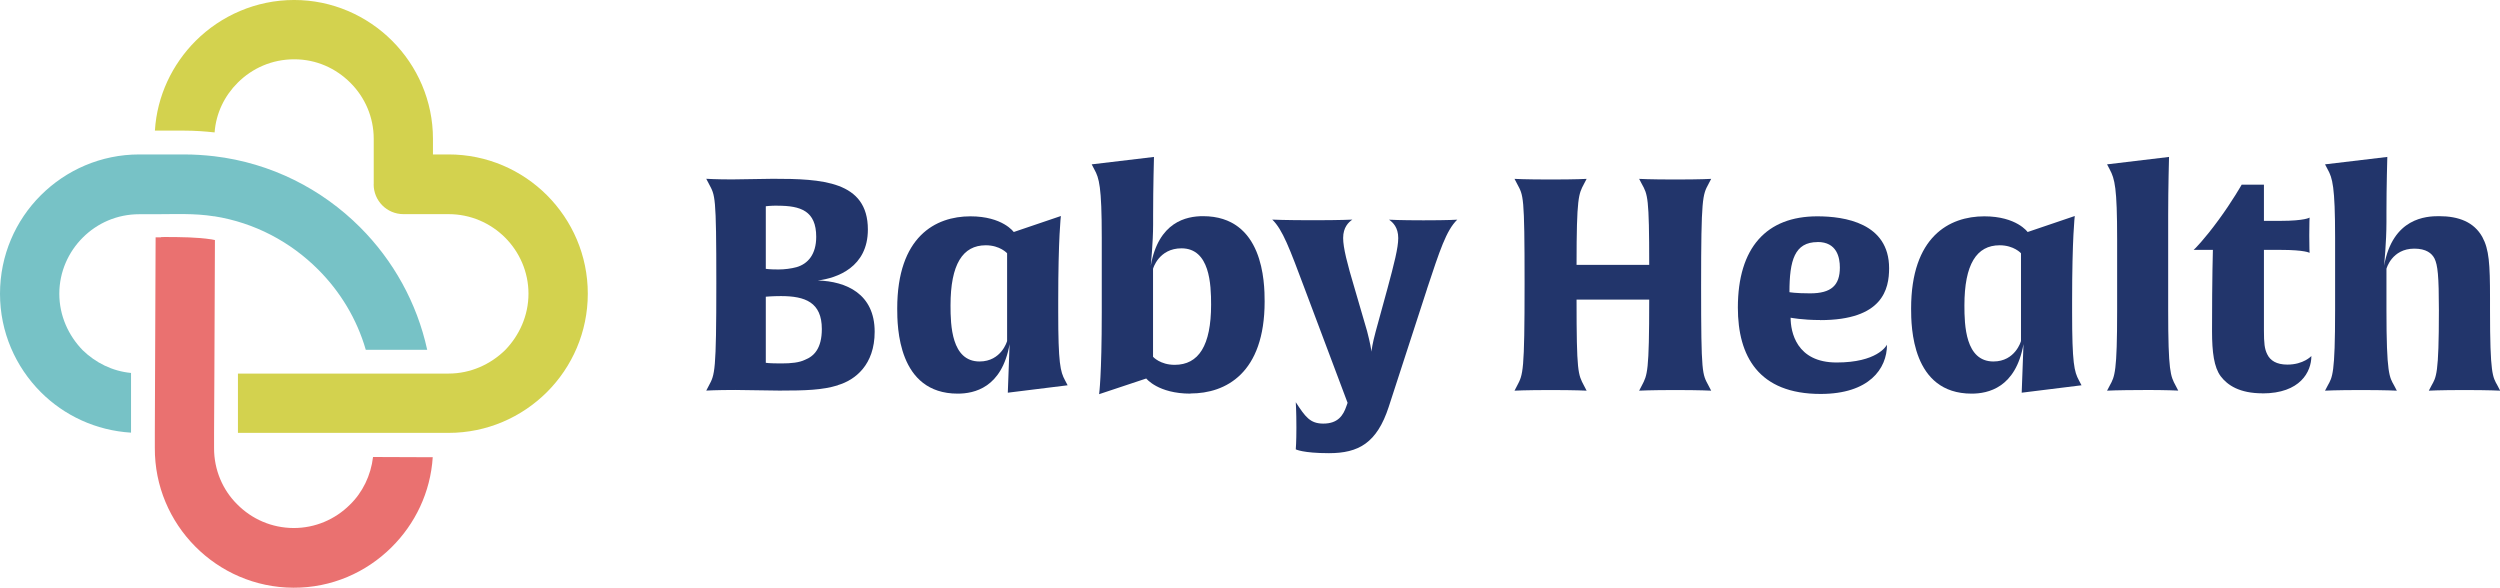 <?xml version="1.0" encoding="UTF-8"?>
<svg id="Layer_2" data-name="Layer 2" xmlns="http://www.w3.org/2000/svg" viewBox="0 0 320.35 75.32">
  <defs>
    <style>
      .cls-1 {
        fill: #77c2c6;
      }

      .cls-1, .cls-2, .cls-3, .cls-4 {
        stroke-width: 0px;
      }

      .cls-2 {
        fill: #22356b;
      }

      .cls-3 {
        fill: #d3d24e;
      }

      .cls-4 {
        fill: #ea7170;
      }
    </style>
  </defs>
  <g id="Layer_1-2" data-name="Layer 1">
    <g>
      <g>
        <path class="cls-4" d="m27.08,30.67c-1.86-.28-3.87-.29-5.87-.3-1.37,0,.32.05-1.27.04l-.07,17.38-.03,7.6v2c-.03,4.91,1.95,9.38,5.17,12.63s7.67,5.27,12.58,5.29,9.34-1.96,12.58-5.18c3.02-2.99,4.99-7.03,5.28-11.54l-7.65-.03c-.28,2.37-1.34,4.55-2.98,6.13-1.87,1.86-4.43,2.98-7.2,2.97-2.82-.01-5.37-1.16-7.22-3.03-1.86-1.83-2.98-4.43-2.97-7.2v-2s.04-7.6.04-7.6l.07-17.07-.45-.09Z"/>
        <path class="cls-1" d="m27.44,27.71c5.19.82,9.78,3.28,13.33,6.83,2.82,2.82,4.96,6.33,6.1,10.28h7.87c-1.32-6.05-4.37-11.47-8.6-15.7-4.91-4.91-11.42-8.24-18.7-9.1-1.23-.14-2.5-.23-3.82-.23h-5.78c-4.91,0-9.37,2-12.61,5.23S0,32.72,0,37.64s2,9.37,5.23,12.61c3,3,7.05,4.91,11.56,5.19v-7.65c-2.41-.23-4.55-1.32-6.19-2.91-1.82-1.87-3-4.41-3-7.24s1.18-5.37,3-7.19c1.87-1.87,4.41-3,7.24-3h2c2.55,0,5.05-.14,7.6.27Z"/>
        <path class="cls-3" d="m47.88,23.62c0,2.09,1.68,3.82,3.82,3.82h5.78c2.82,0,5.37,1.14,7.24,3,1.82,1.82,3,4.37,3,7.19s-1.18,5.37-3,7.24c-1.87,1.82-4.41,3-7.24,3h-26.99v7.6h26.99c4.91,0,9.37-2,12.61-5.23,3.23-3.23,5.23-7.69,5.23-12.61s-2-9.37-5.23-12.61c-3.23-3.23-7.69-5.23-12.61-5.23h-2v-2c0-4.87-2-9.33-5.23-12.56-3.23-3.23-7.69-5.23-12.56-5.23s-9.37,2-12.61,5.23c-3,3-4.96,7.05-5.23,11.51h3.78c1.32,0,2.59.09,3.87.23.18-2.46,1.27-4.69,2.96-6.37,1.87-1.87,4.41-3,7.24-3s5.32,1.14,7.19,3,3,4.41,3,7.19v5.83Z"/>
      </g>
      <g>
        <path class="cls-2" d="m107.36,49.37c-1.98.61-4.1.68-7.48.68-1.37,0-4.26-.08-5.66-.08-2.51,0-3.72.08-3.72.08l.34-.65c.76-1.41.95-1.71.95-13.11s-.15-11.21-.95-12.73l-.34-.65s1.29.08,3.31.08c1.25,0,4.07-.08,5.24-.08,6.23,0,12.16.27,12.16,6.5,0,4.83-3.95,6.23-6.42,6.53,3.65.11,7.29,1.71,7.29,6.57,0,4.26-2.51,6.19-4.71,6.84Zm-7.71-23.02c-.99,0-1.52.08-1.52.08v8.02s.46.08,1.63.08c.76,0,1.63-.11,2.32-.3,1.44-.42,2.51-1.63,2.51-3.88,0-3.34-2.01-3.99-4.94-3.99Zm.42,11.59c-1.1,0-1.94.08-1.94.08v8.47s.38.08,2.01.08c1.25,0,2.28-.11,3-.46,1.18-.46,2.17-1.48,2.17-3.95,0-3.42-2.13-4.22-5.24-4.22Z"/>
        <path class="cls-2" d="m136.81,49.37l-7.67.95.23-6.23c-.99,5.62-4.56,6.35-6.65,6.35-7.67,0-7.75-8.59-7.75-10.9,0-9.23,4.9-11.82,9.38-11.82,4.14,0,5.55,2.01,5.55,2.01l6.04-2.05s-.34,2.74-.34,10.9v1.41c0,6.57.27,7.64.87,8.74l.34.65Zm-7.75-16.91s-.91-1.03-2.74-1.03c-2.96,0-4.52,2.43-4.52,7.71,0,2.51.11,7.18,3.72,7.18,2.81,0,3.53-2.62,3.53-2.62v-11.25Z"/>
        <path class="cls-2" d="m152.54,50.44c-4.14,0-5.66-1.94-5.66-1.94l-6.04,2.01s.34-2.32.34-10.49v-9.57c0-6.57-.34-7.64-.95-8.74l-.34-.65,7.98-.95s-.11,3.88-.11,7.48v1.18c0,2.32-.3,5.28-.3,5.28.99-5.62,4.56-6.35,6.69-6.35,7.75,0,7.9,8.47,7.9,10.94,0,9.19-4.98,11.78-9.5,11.78Zm-1.14-18.62c-2.93,0-3.65,2.62-3.65,2.62v11.28s.91,1.03,2.77,1.03c3.08,0,4.67-2.47,4.67-7.71,0-2.58-.15-7.22-3.8-7.22Z"/>
        <path class="cls-2" d="m182.86,37.03l-4.9,15.08c-1.52,4.67-3.88,5.96-7.67,5.96-3.34,0-4.25-.49-4.25-.49,0,0,.08-.91.08-2.77,0-2.13-.08-3.27-.08-3.27,1.22,1.86,1.82,2.74,3.53,2.74,1.86,0,2.55-1.03,2.96-2.24l.15-.42-5.47-14.55c-1.98-5.28-2.85-7.64-4.18-8.93,0,0,1.63.08,5.21.08s5.05-.08,5.05-.08c-.49.34-1.18.99-1.18,2.36,0,1.25.53,3.31,1.44,6.35l1.63,5.59c.38,1.44.53,2.39.57,2.62,0-.19.11-1.03.53-2.58l1.52-5.55c.84-3.12,1.37-5.17,1.37-6.42,0-1.37-.68-2.01-1.18-2.36,0,0,1.33.08,4.41.08,3.23,0,4.33-.08,4.33-.08-1.41,1.37-2.24,3.95-3.88,8.89Z"/>
        <path class="cls-2" d="m214.67,49.98c-3.23,0-4.63.08-4.63.08l.34-.65c.72-1.37.95-1.71.95-11.02h-9.31c0,9.35.19,9.57.95,11.02l.34.65s-1.37-.08-4.6-.08-4.64.08-4.64.08l.34-.65c.76-1.44.95-1.71.95-13.11s-.15-11.21-.95-12.73l-.34-.65s1.33.08,4.64.08,4.6-.08,4.6-.08l-.34.65c-.68,1.29-.95,1.67-.95,10.37h9.31c0-8.7-.19-9-.95-10.37l-.34-.65s1.33.08,4.63.08,4.6-.08,4.6-.08l-.34.65c-.76,1.41-.95,1.71-.95,13.11s.15,11.21.95,12.73l.34.65s-1.37-.08-4.6-.08Z"/>
        <path class="cls-2" d="m233.25,41.01c-2.32,0-3.8-.3-3.8-.3,0,1.79.72,5.74,5.89,5.74s6.35-2.09,6.46-2.28c0,3.08-2.28,6.31-8.51,6.31-7.94,0-10.6-4.83-10.6-11.06,0-7.71,3.68-11.7,10.18-11.7,3.46,0,9.2.84,9.2,6.65,0,2.66-.8,6.65-8.82,6.65Zm-.34-9.99c-2.96,0-3.61,2.36-3.61,6.42,0,0,.76.15,2.66.15,2.7,0,3.8-1.03,3.8-3.31,0-1.29-.38-3.27-2.85-3.27Z"/>
        <path class="cls-2" d="m266.73,49.37l-7.67.95.23-6.23c-.99,5.62-4.56,6.35-6.65,6.35-7.67,0-7.75-8.59-7.75-10.9,0-9.23,4.9-11.82,9.38-11.82,4.14,0,5.55,2.01,5.55,2.01l6.04-2.05s-.34,2.74-.34,10.9v1.41c0,6.57.27,7.64.87,8.74l.34.65Zm-7.75-16.91s-.91-1.03-2.74-1.03c-2.96,0-4.52,2.43-4.52,7.71,0,2.51.11,7.18,3.72,7.18,2.81,0,3.53-2.62,3.53-2.62v-11.25Z"/>
        <path class="cls-2" d="m274.6,49.98c-3.27,0-4.6.08-4.6.08l.34-.65c.65-1.18.95-1.67.95-9.69v-9.04c0-6.65-.3-7.75-.95-8.97l-.34-.65,7.94-.95s-.11,3.88-.11,7.48v12.12c0,7.94.3,8.47.95,9.69l.34.65s-1.33-.08-4.52-.08Z"/>
        <path class="cls-2" d="m289.91,50.4c-2.92,0-4.48-1.03-5.36-2.2-.84-1.14-1.1-3.04-1.1-5.77,0-7.03.11-10.41.11-10.41h-2.47c.08-.04,1.37-1.33,3.23-3.88,1.75-2.39,2.93-4.48,2.93-4.48h2.85v4.64h2.13c3.12,0,3.72-.42,3.72-.42,0,0-.04.65-.04,2.28s.04,2.24.04,2.24c0,0-.57-.38-3.72-.38h-2.13v10.33c0,1.63.08,2.36.42,3.04.38.8,1.18,1.33,2.58,1.33,2.09,0,3.08-1.1,3.08-1.1,0,2.01-1.41,4.79-6.27,4.79Z"/>
        <path class="cls-2" d="m320.35,50.06s-1.33-.08-4.56-.08-4.56.08-4.56.08l.34-.65c.61-1.1.95-1.37.95-9.65,0-4.41-.15-5.81-.57-6.65-.34-.65-1.06-1.25-2.58-1.25-2.89,0-3.57,2.58-3.57,2.58v5.28c0,8.24.38,8.59.99,9.69l.34.65s-1.37-.08-4.6-.08-4.6.08-4.6.08l.34-.65c.61-1.1.95-1.44.95-9.69v-9.27c0-6.57-.34-7.64-.95-8.74l-.34-.65,7.98-.95s-.11,3.8-.11,7.1v1.25c0,2.55-.3,5.59-.3,5.59,1.1-6.16,5.43-6.35,7.03-6.35,2.55,0,4.48.76,5.55,2.66.87,1.6.99,3.42.99,7.86v1.48c0,8.28.34,8.59.95,9.69l.34.65Z"/>
      </g>
    </g>
  </g>
</svg>